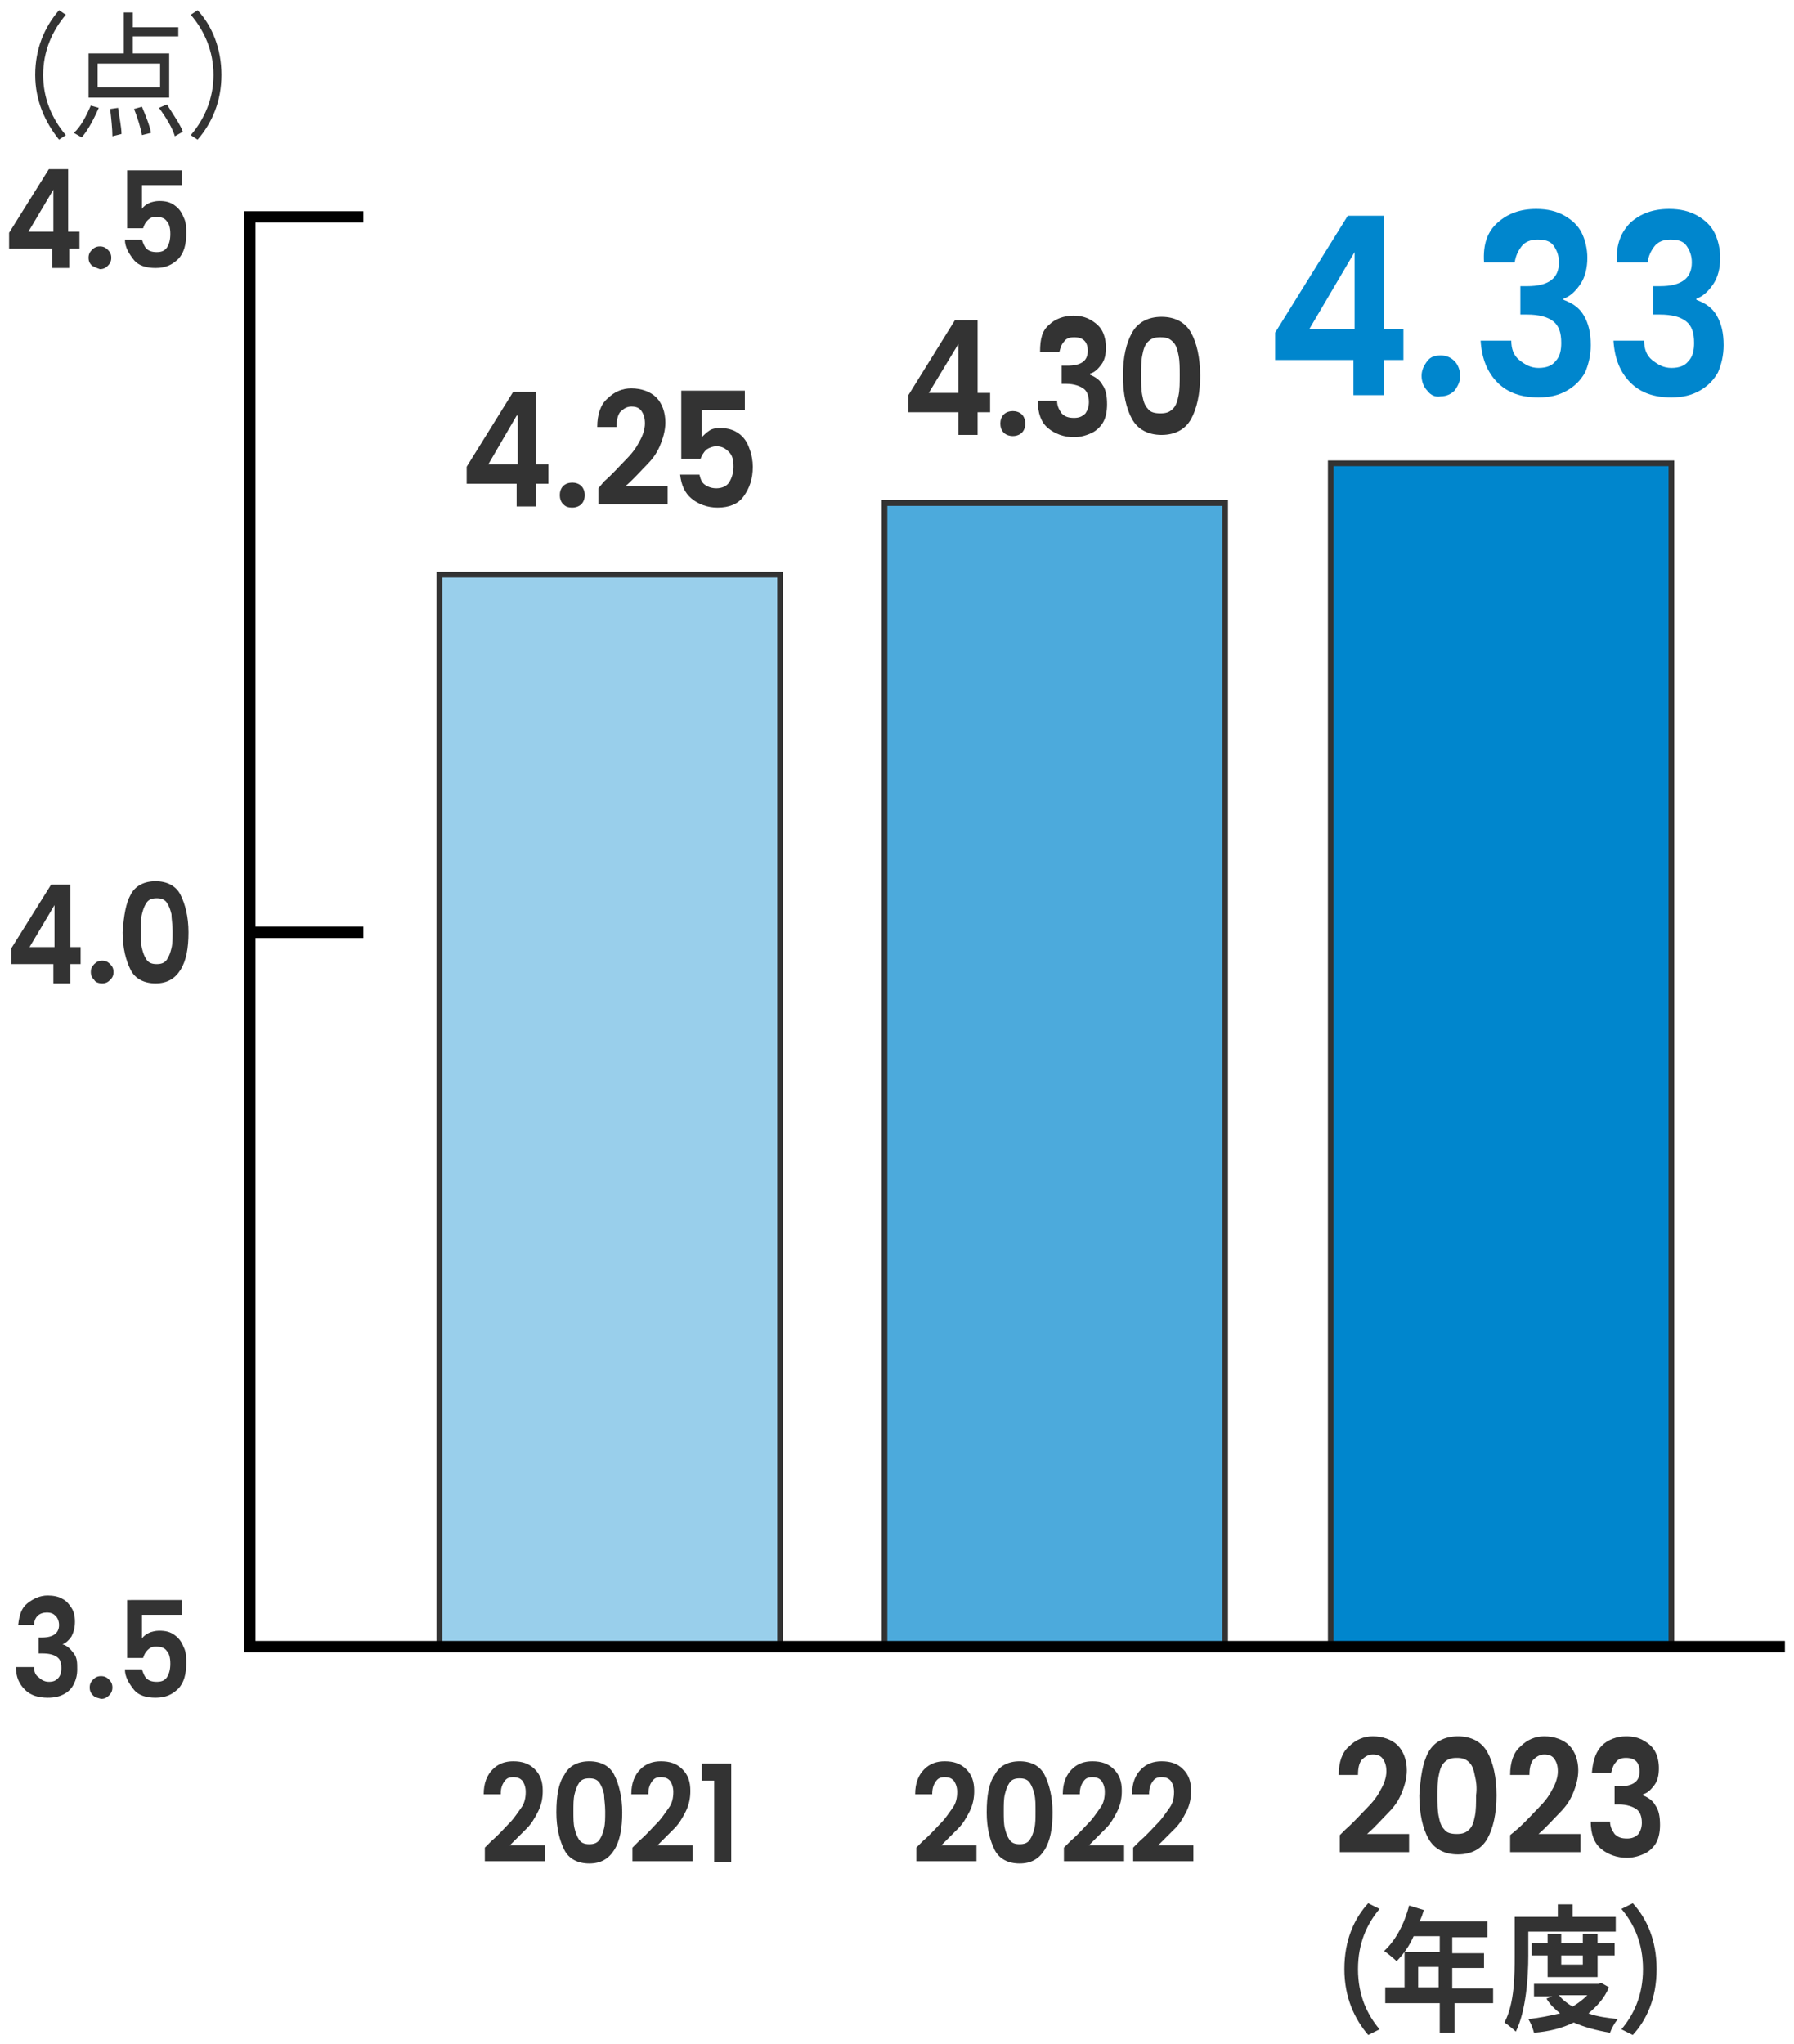 <?xml version="1.0" encoding="utf-8"?>
<!-- Generator: Adobe Illustrator 28.1.0, SVG Export Plug-In . SVG Version: 6.00 Build 0)  -->
<svg version="1.1" id="レイヤー_1" xmlns="http://www.w3.org/2000/svg" xmlns:xlink="http://www.w3.org/1999/xlink" x="0px"
	 y="0px" width="158px" height="180px" viewBox="0 0 158 180" style="enable-background:new 0 0 158 180;" xml:space="preserve">
<style type="text/css">
	.st0{fill:#0086CD;stroke:#333333;stroke-width:0.5;stroke-miterlimit:10;}
	.st1{fill:#4CAADC;stroke:#333333;stroke-width:0.5;stroke-miterlimit:10;}
	.st2{fill:#99CFEB;stroke:#333333;stroke-width:0.5;stroke-miterlimit:10;}
	.st3{fill:#333333;}
	.st4{fill:none;stroke:#000000;stroke-miterlimit:10;}
	.st5{fill:#0086CD;}
</style>
<g>
	<rect x="117.2" y="40.8" class="st0" width="30" height="104.2"/>
	<rect x="77.9" y="44.3" class="st1" width="30" height="100.7"/>
	<rect x="38.7" y="50.6" class="st2" width="30" height="94.4"/>
	<g>
		<g>
			<path class="st3" d="M2.4,141.2c0.5-0.4,1.1-0.7,1.8-0.7c0.5,0,1,0.1,1.3,0.3c0.4,0.2,0.6,0.5,0.8,0.8c0.2,0.3,0.3,0.7,0.3,1.2
				c0,0.5-0.1,0.9-0.3,1.3c-0.2,0.3-0.5,0.6-0.8,0.7v0c0.4,0.1,0.7,0.4,1,0.8s0.3,0.8,0.3,1.4c0,0.5-0.1,0.9-0.3,1.3
				c-0.2,0.4-0.5,0.7-0.9,0.9c-0.4,0.2-0.8,0.3-1.4,0.3c-0.8,0-1.5-0.2-2-0.7s-0.8-1.1-0.8-2H3c0,0.4,0.1,0.7,0.4,0.9
				c0.2,0.2,0.5,0.4,0.9,0.4c0.4,0,0.6-0.1,0.8-0.3c0.2-0.2,0.3-0.5,0.3-0.9c0-0.5-0.1-0.8-0.4-1c-0.3-0.2-0.7-0.3-1.3-0.3H3.4v-1.4
				h0.3c1,0,1.5-0.4,1.5-1.1c0-0.3-0.1-0.6-0.3-0.8c-0.2-0.2-0.4-0.3-0.8-0.3c-0.3,0-0.6,0.1-0.8,0.3c-0.2,0.2-0.3,0.5-0.3,0.8H1.6
				C1.7,142.2,1.9,141.6,2.4,141.2z"/>
			<path class="st3" d="M8.2,149.3c-0.2-0.2-0.3-0.4-0.3-0.7c0-0.3,0.1-0.5,0.3-0.7c0.2-0.2,0.4-0.3,0.7-0.3c0.3,0,0.5,0.1,0.7,0.3
				c0.2,0.2,0.3,0.4,0.3,0.7c0,0.3-0.1,0.5-0.3,0.7c-0.2,0.2-0.4,0.3-0.7,0.3C8.6,149.5,8.4,149.5,8.2,149.3z"/>
			<path class="st3" d="M16,142.2h-3.5v2.1c0.1-0.2,0.4-0.4,0.6-0.5s0.6-0.2,0.9-0.2c0.6,0,1,0.1,1.4,0.4c0.4,0.3,0.6,0.6,0.8,1.1
				c0.2,0.4,0.2,0.9,0.2,1.4c0,0.9-0.2,1.7-0.7,2.2s-1.1,0.8-2,0.8c-0.8,0-1.5-0.2-1.9-0.7s-0.8-1.1-0.8-1.8h1.5
				c0.1,0.3,0.2,0.6,0.4,0.8c0.2,0.2,0.5,0.3,0.9,0.3c0.4,0,0.7-0.1,0.9-0.4c0.2-0.3,0.3-0.7,0.3-1.2c0-0.5-0.1-0.9-0.3-1.1
				c-0.2-0.3-0.5-0.4-1-0.4c-0.3,0-0.5,0.1-0.7,0.3c-0.2,0.2-0.3,0.4-0.4,0.7h-1.4v-5.1H16V142.2z"/>
		</g>
	</g>
	<g>
		<g>
			<path class="st3" d="M1,84.8v-1.3l3.5-5.6h1.7v5.5h0.9v1.5H6.2v1.7H4.7v-1.7H1z M4.8,79.7l-2.2,3.7h2.2V79.7z"/>
			<path class="st3" d="M8.3,86.3C8.1,86.1,8,85.9,8,85.6c0-0.3,0.1-0.5,0.3-0.7c0.2-0.2,0.4-0.3,0.7-0.3c0.3,0,0.5,0.1,0.7,0.3
				c0.2,0.2,0.3,0.4,0.3,0.7c0,0.3-0.1,0.5-0.3,0.7c-0.2,0.2-0.4,0.3-0.7,0.3C8.7,86.6,8.4,86.5,8.3,86.3z"/>
			<path class="st3" d="M11.5,78.8c0.4-0.8,1.2-1.2,2.2-1.2s1.8,0.4,2.2,1.2s0.7,1.9,0.7,3.3c0,1.4-0.2,2.5-0.7,3.3
				s-1.2,1.2-2.2,1.2s-1.8-0.4-2.2-1.2c-0.4-0.8-0.7-1.9-0.7-3.3C10.9,80.6,11.1,79.5,11.5,78.8z M15.1,80.5c-0.1-0.4-0.2-0.7-0.4-1
				c-0.2-0.3-0.5-0.4-0.9-0.4s-0.7,0.1-0.9,0.4c-0.2,0.3-0.3,0.6-0.4,1c-0.1,0.4-0.1,0.9-0.1,1.5c0,0.6,0,1.1,0.1,1.5
				c0.1,0.4,0.2,0.7,0.4,1c0.2,0.3,0.5,0.4,0.9,0.4s0.7-0.1,0.9-0.4c0.2-0.3,0.3-0.6,0.4-1c0.1-0.4,0.1-0.9,0.1-1.5
				C15.2,81.4,15.1,80.9,15.1,80.5z"/>
		</g>
	</g>
	<g>
		<g>
			<path class="st3" d="M0.8,21.8v-1.3l3.5-5.6h1.7v5.5H7v1.5H6.1v1.7H4.6v-1.7H0.8z M4.7,16.7l-2.2,3.7h2.2V16.7z"/>
			<path class="st3" d="M8.1,23.4c-0.2-0.2-0.3-0.4-0.3-0.7c0-0.3,0.1-0.5,0.3-0.7c0.2-0.2,0.4-0.3,0.7-0.3c0.3,0,0.5,0.1,0.7,0.3
				c0.2,0.2,0.3,0.4,0.3,0.7c0,0.3-0.1,0.5-0.3,0.7c-0.2,0.2-0.4,0.3-0.7,0.3C8.5,23.6,8.3,23.5,8.1,23.4z"/>
			<path class="st3" d="M16,16.3h-3.5v2.1c0.1-0.2,0.4-0.4,0.6-0.5s0.6-0.2,0.9-0.2c0.6,0,1,0.1,1.4,0.4c0.4,0.3,0.6,0.6,0.8,1.1
				c0.2,0.4,0.2,0.9,0.2,1.4c0,0.9-0.2,1.7-0.7,2.2s-1.1,0.8-2,0.8c-0.8,0-1.5-0.2-1.9-0.7s-0.8-1.1-0.8-1.8h1.5
				c0.1,0.3,0.2,0.6,0.4,0.8c0.2,0.2,0.5,0.3,0.9,0.3c0.4,0,0.7-0.1,0.9-0.4c0.2-0.3,0.3-0.7,0.3-1.2c0-0.5-0.1-0.9-0.3-1.1
				c-0.2-0.3-0.5-0.4-1-0.4c-0.3,0-0.5,0.1-0.7,0.3c-0.2,0.2-0.3,0.4-0.4,0.7h-1.4v-5.1H16V16.3z"/>
		</g>
	</g>
	<line class="st4" x1="22" y1="82.1" x2="32" y2="82.1"/>
	<polyline class="st4" points="32,19.1 22,19.1 22,145 157.2,145 	"/>
	<g>
		<g>
			<path class="st3" d="M41.1,42.6v-1.5l4.1-6.6h2v6.4h1.1v1.7h-1.1v2h-1.7v-2H41.1z M45.5,36.6L43,40.9h2.6V36.6z"/>
			<path class="st3" d="M49.6,44.4c-0.2-0.2-0.3-0.5-0.3-0.8c0-0.3,0.1-0.6,0.3-0.8c0.2-0.2,0.5-0.3,0.8-0.3c0.3,0,0.6,0.1,0.8,0.3
				c0.2,0.2,0.3,0.5,0.3,0.8c0,0.3-0.1,0.6-0.3,0.8c-0.2,0.2-0.5,0.3-0.8,0.3C50,44.7,49.8,44.6,49.6,44.4z"/>
			<path class="st3" d="M53.2,42.4c0.8-0.7,1.4-1.4,1.9-1.9s0.9-1,1.2-1.6c0.3-0.5,0.5-1.1,0.5-1.6c0-0.5-0.1-0.8-0.3-1.1
				c-0.2-0.3-0.5-0.4-0.9-0.4c-0.4,0-0.7,0.2-1,0.5c-0.2,0.3-0.3,0.7-0.3,1.3h-1.7c0-1.1,0.3-2,0.9-2.5c0.6-0.6,1.3-0.9,2.1-0.9
				c0.9,0,1.7,0.3,2.2,0.8s0.8,1.3,0.8,2.2c0,0.7-0.2,1.4-0.5,2.1c-0.3,0.7-0.7,1.2-1.2,1.7s-1,1.1-1.8,1.8h3.7v1.6h-6.1V43
				L53.2,42.4z"/>
			<path class="st3" d="M65.8,36.1h-4v2.4c0.2-0.2,0.4-0.4,0.7-0.6c0.3-0.2,0.7-0.2,1-0.2c0.7,0,1.2,0.2,1.6,0.5
				c0.4,0.3,0.7,0.7,0.9,1.3c0.2,0.5,0.3,1.1,0.3,1.6c0,1.1-0.3,1.9-0.8,2.6c-0.5,0.7-1.3,1-2.3,1c-0.9,0-1.7-0.3-2.3-0.8
				s-0.9-1.2-1-2.1h1.7c0.1,0.4,0.2,0.7,0.5,0.9c0.3,0.2,0.6,0.3,1,0.3c0.5,0,0.9-0.2,1.1-0.5s0.4-0.8,0.4-1.4c0-0.6-0.1-1-0.4-1.3
				c-0.3-0.3-0.6-0.5-1.1-0.5c-0.3,0-0.6,0.1-0.9,0.3c-0.2,0.2-0.4,0.5-0.5,0.8h-1.7v-6h5.6V36.1z"/>
		</g>
	</g>
	<g>
		<g>
			<path class="st3" d="M80,36.3v-1.5l4.1-6.6h2v6.4h1.1v1.7h-1.1v2h-1.7v-2H80z M84.4,30.3l-2.6,4.3h2.6V30.3z"/>
			<path class="st3" d="M88.4,38.1c-0.2-0.2-0.3-0.5-0.3-0.8c0-0.3,0.1-0.6,0.3-0.8c0.2-0.2,0.5-0.3,0.8-0.3c0.3,0,0.6,0.1,0.8,0.3
				c0.2,0.2,0.3,0.5,0.3,0.8c0,0.3-0.1,0.6-0.3,0.8c-0.2,0.2-0.5,0.3-0.8,0.3C88.9,38.4,88.6,38.3,88.4,38.1z"/>
			<path class="st3" d="M92.4,28.6c0.5-0.5,1.3-0.8,2.1-0.8c0.6,0,1.1,0.1,1.6,0.4s0.8,0.6,1,1c0.2,0.4,0.3,0.9,0.3,1.4
				c0,0.6-0.1,1.1-0.4,1.5s-0.6,0.7-1,0.8v0.1c0.5,0.2,0.9,0.5,1.1,0.9c0.3,0.4,0.4,1,0.4,1.7c0,0.6-0.1,1.1-0.3,1.5
				c-0.2,0.4-0.6,0.8-1,1c-0.4,0.2-1,0.4-1.6,0.4c-0.9,0-1.7-0.3-2.3-0.8c-0.6-0.5-0.9-1.3-0.9-2.4h1.7c0,0.5,0.2,0.8,0.4,1.1
				c0.3,0.3,0.6,0.4,1.1,0.4c0.4,0,0.7-0.1,1-0.4c0.2-0.3,0.3-0.6,0.3-1c0-0.6-0.2-1-0.5-1.2c-0.3-0.2-0.8-0.4-1.5-0.4h-0.4v-1.6H94
				c1.2,0,1.8-0.4,1.8-1.3c0-0.4-0.1-0.7-0.3-0.9c-0.2-0.2-0.5-0.3-0.9-0.3c-0.4,0-0.7,0.1-0.9,0.4c-0.2,0.2-0.3,0.5-0.4,0.9h-1.7
				C91.6,29.8,91.8,29.1,92.4,28.6z"/>
			<path class="st3" d="M99.7,29.3c0.5-0.9,1.4-1.4,2.6-1.4s2.1,0.5,2.6,1.4c0.5,0.9,0.8,2.2,0.8,3.8c0,1.6-0.3,2.9-0.8,3.8
				s-1.4,1.4-2.6,1.4s-2.1-0.5-2.6-1.4s-0.8-2.2-0.8-3.8C98.9,31.4,99.2,30.2,99.7,29.3z M103.8,31.3c-0.1-0.5-0.2-0.9-0.5-1.2
				s-0.6-0.4-1.1-0.4s-0.8,0.1-1.1,0.4s-0.4,0.7-0.5,1.2c-0.1,0.5-0.1,1.1-0.1,1.7c0,0.7,0,1.3,0.1,1.8c0.1,0.5,0.2,0.9,0.5,1.2
				c0.2,0.3,0.6,0.4,1.1,0.4s0.8-0.1,1.1-0.4s0.4-0.7,0.5-1.2c0.1-0.5,0.1-1.1,0.1-1.8C103.9,32.4,103.9,31.8,103.8,31.3z"/>
		</g>
	</g>
	<g>
		<g>
			<path class="st5" d="M112.3,31.7v-2.4l6.4-10.3h3.2V29h1.7v2.7h-1.7v3.1h-2.7v-3.1H112.3z M119.3,22.2l-4,6.8h4V22.2z"/>
			<path class="st5" d="M125.7,34.4c-0.3-0.3-0.5-0.8-0.5-1.3c0-0.5,0.2-0.9,0.5-1.3s0.7-0.5,1.2-0.5c0.5,0,0.9,0.2,1.2,0.5
				c0.3,0.3,0.5,0.8,0.5,1.3c0,0.5-0.2,0.9-0.5,1.3c-0.3,0.3-0.7,0.5-1.2,0.5C126.4,35,126,34.8,125.7,34.4z"/>
			<path class="st5" d="M131.9,19.6c0.9-0.8,2-1.2,3.4-1.2c1,0,1.8,0.2,2.5,0.6c0.7,0.4,1.2,0.9,1.5,1.5c0.3,0.6,0.5,1.4,0.5,2.2
				c0,0.9-0.2,1.7-0.6,2.3c-0.4,0.6-0.9,1.1-1.5,1.3v0.1c0.8,0.3,1.4,0.7,1.8,1.4s0.6,1.5,0.6,2.6c0,0.9-0.2,1.7-0.5,2.4
				c-0.4,0.7-0.9,1.2-1.6,1.6c-0.7,0.4-1.5,0.6-2.5,0.6c-1.5,0-2.7-0.4-3.6-1.3s-1.4-2.1-1.5-3.7h2.7c0,0.7,0.2,1.3,0.7,1.7
				s1,0.7,1.7,0.7c0.7,0,1.2-0.2,1.5-0.6c0.4-0.4,0.5-1,0.5-1.6c0-0.9-0.2-1.5-0.7-1.9c-0.5-0.4-1.3-0.6-2.3-0.6h-0.6v-2.5h0.6
				c1.9,0,2.8-0.7,2.8-2.1c0-0.6-0.2-1.1-0.5-1.5c-0.3-0.4-0.8-0.5-1.4-0.5c-0.6,0-1.1,0.2-1.4,0.6c-0.3,0.4-0.5,0.8-0.6,1.4h-2.7
				C130.6,21.5,131,20.4,131.9,19.6z"/>
			<path class="st5" d="M143.6,19.6c0.9-0.8,2-1.2,3.4-1.2c1,0,1.8,0.2,2.5,0.6c0.7,0.4,1.2,0.9,1.5,1.5c0.3,0.6,0.5,1.4,0.5,2.2
				c0,0.9-0.2,1.7-0.6,2.3c-0.4,0.6-0.9,1.1-1.5,1.3v0.1c0.8,0.3,1.4,0.7,1.8,1.4s0.6,1.5,0.6,2.6c0,0.9-0.2,1.7-0.5,2.4
				c-0.4,0.7-0.9,1.2-1.6,1.6c-0.7,0.4-1.5,0.6-2.5,0.6c-1.5,0-2.7-0.4-3.6-1.3s-1.4-2.1-1.5-3.7h2.7c0,0.7,0.2,1.3,0.7,1.7
				s1,0.7,1.7,0.7c0.7,0,1.2-0.2,1.5-0.6c0.4-0.4,0.5-1,0.5-1.6c0-0.9-0.2-1.5-0.7-1.9c-0.5-0.4-1.3-0.6-2.3-0.6h-0.6v-2.5h0.6
				c1.9,0,2.8-0.7,2.8-2.1c0-0.6-0.2-1.1-0.5-1.5c-0.3-0.4-0.8-0.5-1.4-0.5c-0.6,0-1.1,0.2-1.4,0.6c-0.3,0.4-0.5,0.8-0.6,1.4h-2.7
				C142.3,21.5,142.8,20.4,143.6,19.6z"/>
		</g>
	</g>
	<g>
		<g>
			<path class="st3" d="M3.1,6.6c0-2.3,0.8-4.2,2.1-5.7l0.6,0.4c-1.2,1.4-2,3.2-2,5.3s0.8,3.9,2,5.3l-0.6,0.4
				C4,10.8,3.1,8.9,3.1,6.6z"/>
			<path class="st3" d="M6.5,11.7c0.6-0.5,1.1-1.5,1.5-2.4l0.7,0.2c-0.4,0.9-0.9,1.9-1.5,2.6L6.5,11.7z M14.9,8.6H7.8V4.7h3.1V1.1
				h0.8v1.3h4v0.8h-4v1.5h3.2V8.6z M14.1,5.6H8.6v2.1h5.5V5.6z M10.4,9.5c0.1,0.8,0.3,1.7,0.3,2.3L9.9,12c0-0.6-0.1-1.6-0.2-2.4
				L10.4,9.5z M12.5,9.4c0.3,0.7,0.7,1.7,0.8,2.3l-0.8,0.2c-0.1-0.6-0.4-1.6-0.7-2.3L12.5,9.4z M14.7,9.2c0.5,0.8,1.2,1.8,1.4,2.4
				L15.4,12c-0.2-0.7-0.8-1.7-1.4-2.5L14.7,9.2z"/>
			<path class="st3" d="M19.5,6.6c0,2.3-0.8,4.2-2.1,5.7l-0.6-0.4c1.2-1.4,2-3.2,2-5.3s-0.8-3.9-2-5.3l0.6-0.4
				C18.7,2.3,19.5,4.3,19.5,6.6z"/>
		</g>
	</g>
	<g>
		<g>
			<path class="st3" d="M43.3,162.1c0.7-0.6,1.2-1.2,1.6-1.6s0.7-0.9,1-1.3s0.4-0.9,0.4-1.4c0-0.4-0.1-0.7-0.3-1
				c-0.2-0.2-0.4-0.3-0.8-0.3s-0.6,0.1-0.8,0.4c-0.2,0.3-0.3,0.6-0.3,1.1h-1.5c0-1,0.3-1.7,0.8-2.2c0.5-0.5,1.1-0.7,1.8-0.7
				c0.8,0,1.4,0.2,1.9,0.7s0.7,1.1,0.7,1.9c0,0.6-0.1,1.2-0.4,1.8c-0.3,0.6-0.6,1.1-1,1.5s-0.9,0.9-1.5,1.5H48v1.4h-5.3v-1.2
				L43.3,162.1z"/>
			<path class="st3" d="M49.7,156.3c0.4-0.8,1.2-1.2,2.2-1.2s1.8,0.4,2.2,1.2s0.7,1.9,0.7,3.3c0,1.4-0.2,2.5-0.7,3.3
				s-1.2,1.2-2.2,1.2s-1.8-0.4-2.2-1.2c-0.4-0.8-0.7-1.9-0.7-3.3C49,158.1,49.2,157,49.7,156.3z M53.2,158c-0.1-0.4-0.2-0.7-0.4-1
				c-0.2-0.3-0.5-0.4-0.9-0.4s-0.7,0.1-0.9,0.4c-0.2,0.3-0.3,0.6-0.4,1c-0.1,0.4-0.1,0.9-0.1,1.5c0,0.6,0,1.1,0.1,1.5
				c0.1,0.4,0.2,0.7,0.4,1c0.2,0.3,0.5,0.4,0.9,0.4s0.7-0.1,0.9-0.4c0.2-0.3,0.3-0.6,0.4-1c0.1-0.4,0.1-0.9,0.1-1.5
				C53.3,158.9,53.2,158.4,53.2,158z"/>
			<path class="st3" d="M56.3,162.1c0.7-0.6,1.2-1.2,1.6-1.6s0.7-0.9,1-1.3s0.4-0.9,0.4-1.4c0-0.4-0.1-0.7-0.3-1
				c-0.2-0.2-0.4-0.3-0.8-0.3s-0.6,0.1-0.8,0.4c-0.2,0.3-0.3,0.6-0.3,1.1h-1.5c0-1,0.3-1.7,0.8-2.2c0.5-0.5,1.1-0.7,1.8-0.7
				c0.8,0,1.4,0.2,1.9,0.7s0.7,1.1,0.7,1.9c0,0.6-0.1,1.2-0.4,1.8c-0.3,0.6-0.6,1.1-1,1.5s-0.9,0.9-1.5,1.5h3.1v1.4h-5.3v-1.2
				L56.3,162.1z"/>
			<path class="st3" d="M61.8,156.8v-1.5h2.6v8.7h-1.5v-7.2H61.8z"/>
		</g>
	</g>
	<g>
		<g>
			<path class="st3" d="M81.3,162.1c0.7-0.6,1.2-1.2,1.6-1.6s0.7-0.9,1-1.3s0.4-0.9,0.4-1.4c0-0.4-0.1-0.7-0.3-1
				c-0.2-0.2-0.4-0.3-0.8-0.3s-0.6,0.1-0.8,0.4c-0.2,0.3-0.3,0.6-0.3,1.1h-1.5c0-1,0.3-1.7,0.8-2.2c0.5-0.5,1.1-0.7,1.8-0.7
				c0.8,0,1.4,0.2,1.9,0.7s0.7,1.1,0.7,1.9c0,0.6-0.1,1.2-0.4,1.8c-0.3,0.6-0.6,1.1-1,1.5s-0.9,0.9-1.5,1.5H86v1.4h-5.3v-1.2
				L81.3,162.1z"/>
			<path class="st3" d="M87.6,156.3c0.4-0.8,1.2-1.2,2.2-1.2s1.8,0.4,2.2,1.2s0.7,1.9,0.7,3.3c0,1.4-0.2,2.5-0.7,3.3
				s-1.2,1.2-2.2,1.2s-1.8-0.4-2.2-1.2c-0.4-0.8-0.7-1.9-0.7-3.3C86.9,158.1,87.1,157,87.6,156.3z M91.1,158c-0.1-0.4-0.2-0.7-0.4-1
				c-0.2-0.3-0.5-0.4-0.9-0.4s-0.7,0.1-0.9,0.4c-0.2,0.3-0.3,0.6-0.4,1c-0.1,0.4-0.1,0.9-0.1,1.5c0,0.6,0,1.1,0.1,1.5
				c0.1,0.4,0.2,0.7,0.4,1c0.2,0.3,0.5,0.4,0.9,0.4s0.7-0.1,0.9-0.4c0.2-0.3,0.3-0.6,0.4-1c0.1-0.4,0.1-0.9,0.1-1.5
				C91.2,158.9,91.2,158.4,91.1,158z"/>
			<path class="st3" d="M94.3,162.1c0.7-0.6,1.2-1.2,1.6-1.6s0.7-0.9,1-1.3s0.4-0.9,0.4-1.4c0-0.4-0.1-0.7-0.3-1
				c-0.2-0.2-0.4-0.3-0.8-0.3s-0.6,0.1-0.8,0.4c-0.2,0.3-0.3,0.6-0.3,1.1h-1.5c0-1,0.3-1.7,0.8-2.2c0.5-0.5,1.1-0.7,1.8-0.7
				c0.8,0,1.4,0.2,1.9,0.7s0.7,1.1,0.7,1.9c0,0.6-0.1,1.2-0.4,1.8c-0.3,0.6-0.6,1.1-1,1.5s-0.9,0.9-1.5,1.5H99v1.4h-5.3v-1.2
				L94.3,162.1z"/>
			<path class="st3" d="M100.4,162.1c0.7-0.6,1.2-1.2,1.6-1.6s0.7-0.9,1-1.3s0.4-0.9,0.4-1.4c0-0.4-0.1-0.7-0.3-1
				c-0.2-0.2-0.4-0.3-0.8-0.3s-0.6,0.1-0.8,0.4c-0.2,0.3-0.3,0.6-0.3,1.1h-1.5c0-1,0.3-1.7,0.8-2.2c0.5-0.5,1.1-0.7,1.8-0.7
				c0.8,0,1.4,0.2,1.9,0.7s0.7,1.1,0.7,1.9c0,0.6-0.1,1.2-0.4,1.8c-0.3,0.6-0.6,1.1-1,1.5s-0.9,0.9-1.5,1.5h3.1v1.4h-5.3v-1.2
				L100.4,162.1z"/>
		</g>
	</g>
	<g>
		<g>
			<path class="st3" d="M118.5,161.1c0.8-0.7,1.4-1.4,1.9-1.9s0.9-1,1.2-1.6c0.3-0.5,0.5-1.1,0.5-1.6c0-0.5-0.1-0.8-0.3-1.1
				c-0.2-0.3-0.5-0.4-0.9-0.4c-0.4,0-0.7,0.2-1,0.5c-0.2,0.3-0.3,0.7-0.3,1.3h-1.7c0-1.1,0.3-2,0.9-2.5c0.6-0.6,1.3-0.9,2.1-0.9
				c0.9,0,1.7,0.3,2.2,0.8s0.8,1.3,0.8,2.2c0,0.7-0.2,1.4-0.5,2.1c-0.3,0.7-0.7,1.2-1.2,1.7s-1,1.1-1.8,1.8h3.7v1.6h-6.1v-1.5
				L118.5,161.1z"/>
			<path class="st3" d="M125.8,154.3c0.5-0.9,1.4-1.4,2.6-1.4s2.1,0.5,2.6,1.4c0.5,0.9,0.8,2.2,0.8,3.8c0,1.6-0.3,2.9-0.8,3.8
				s-1.4,1.4-2.6,1.4s-2.1-0.5-2.6-1.4s-0.8-2.2-0.8-3.8C125.1,156.5,125.3,155.2,125.8,154.3z M129.9,156.4
				c-0.1-0.5-0.2-0.9-0.5-1.2s-0.6-0.4-1.1-0.4s-0.8,0.1-1.1,0.4s-0.4,0.7-0.5,1.2c-0.1,0.5-0.1,1.1-0.1,1.7c0,0.7,0,1.3,0.1,1.8
				c0.1,0.5,0.2,0.9,0.5,1.2c0.2,0.3,0.6,0.4,1.1,0.4s0.8-0.1,1.1-0.4s0.4-0.7,0.5-1.2c0.1-0.5,0.1-1.1,0.1-1.8
				C130.1,157.4,130,156.8,129.9,156.4z"/>
			<path class="st3" d="M133.6,161.1c0.8-0.7,1.4-1.4,1.9-1.9s0.9-1,1.2-1.6c0.3-0.5,0.5-1.1,0.5-1.6c0-0.5-0.1-0.8-0.3-1.1
				c-0.2-0.3-0.5-0.4-0.9-0.4c-0.4,0-0.7,0.2-1,0.5c-0.2,0.3-0.3,0.7-0.3,1.3H133c0-1.1,0.3-2,0.9-2.5c0.6-0.6,1.3-0.9,2.1-0.9
				c0.9,0,1.7,0.3,2.2,0.8s0.8,1.3,0.8,2.2c0,0.7-0.2,1.4-0.5,2.1c-0.3,0.7-0.7,1.2-1.2,1.7s-1,1.1-1.8,1.8h3.7v1.6H133v-1.5
				L133.6,161.1z"/>
			<path class="st3" d="M141.1,153.7c0.5-0.5,1.3-0.8,2.1-0.8c0.6,0,1.1,0.1,1.6,0.4s0.8,0.6,1,1c0.2,0.4,0.3,0.9,0.3,1.4
				c0,0.6-0.1,1.1-0.4,1.5s-0.6,0.7-1,0.8v0.1c0.5,0.2,0.9,0.5,1.1,0.9c0.3,0.4,0.4,1,0.4,1.7c0,0.6-0.1,1.1-0.3,1.5
				c-0.2,0.4-0.6,0.8-1,1c-0.4,0.2-1,0.4-1.6,0.4c-0.9,0-1.7-0.3-2.3-0.8c-0.6-0.5-0.9-1.3-0.9-2.4h1.7c0,0.5,0.2,0.8,0.4,1.1
				c0.3,0.3,0.6,0.4,1.1,0.4c0.4,0,0.7-0.1,1-0.4c0.2-0.3,0.3-0.6,0.3-1c0-0.6-0.2-1-0.5-1.2c-0.3-0.2-0.8-0.4-1.5-0.4h-0.4v-1.6
				h0.4c1.2,0,1.8-0.4,1.8-1.3c0-0.4-0.1-0.7-0.3-0.9c-0.2-0.2-0.5-0.3-0.9-0.3c-0.4,0-0.7,0.1-0.9,0.4c-0.2,0.2-0.3,0.5-0.4,0.9
				h-1.7C140.3,154.9,140.6,154.2,141.1,153.7z"/>
		</g>
	</g>
	<g>
		<g>
			<path class="st3" d="M118.4,173.4c0-2.6,0.9-4.5,2.1-5.8l1,0.5c-1.1,1.3-1.9,3-1.9,5.3s0.8,4,1.9,5.3l-1,0.5
				C119.3,177.8,118.4,175.9,118.4,173.4z"/>
			<path class="st3" d="M131.7,176.4h-3.6v2.6h-1.3v-2.6h-4.8V175h1.7v-3.1h3.1v-1.4h-2.3c-0.4,0.9-0.9,1.6-1.5,2.2
				c-0.2-0.2-0.8-0.7-1.1-0.9c1-0.9,1.8-2.4,2.2-4l1.3,0.4c-0.1,0.3-0.2,0.7-0.4,1h6v1.4h-3.1v1.4h2.8v1.3h-2.8v1.8h3.6V176.4z
				 M126.7,175v-1.8h-1.8v1.8H126.7z"/>
			<path class="st3" d="M134.6,172.2c0,1.9-0.2,4.9-1.1,6.7c-0.2-0.2-0.7-0.6-1-0.8c0.9-1.7,0.9-4.2,0.9-5.9v-3.4h3.8v-1.1h1.3v1.1
				h3.8v1.3h-7.7V172.2z M141.7,175c-0.4,1-1.1,1.7-1.8,2.3c0.8,0.3,1.7,0.4,2.6,0.5c-0.3,0.3-0.6,0.9-0.7,1.2
				c-1.2-0.2-2.3-0.5-3.2-0.9c-1,0.5-2.2,0.8-3.5,0.9c-0.1-0.4-0.3-0.9-0.5-1.2c1-0.1,1.9-0.3,2.8-0.5c-0.5-0.4-0.9-0.8-1.2-1.3
				l0.5-0.2h-1.6v-1.1h5.7l0.2-0.1L141.7,175z M136.3,174.1v-1.9h-1.4v-1.1h1.4v-0.8h1.2v0.8h1.9v-0.8h1.3v0.8h1.5v1.1h-1.5v1.9
				H136.3z M137.3,175.7c0.3,0.4,0.7,0.7,1.2,1c0.5-0.3,0.9-0.6,1.3-1H137.3z M137.5,172.2v0.8h1.9v-0.8H137.5z"/>
			<path class="st3" d="M145.9,173.4c0,2.6-0.9,4.5-2.1,5.8l-1-0.5c1.1-1.3,1.9-3,1.9-5.3s-0.8-4-1.9-5.3l1-0.5
				C145,168.9,145.9,170.8,145.9,173.4z"/>
		</g>
	</g>
</g>
</svg>
